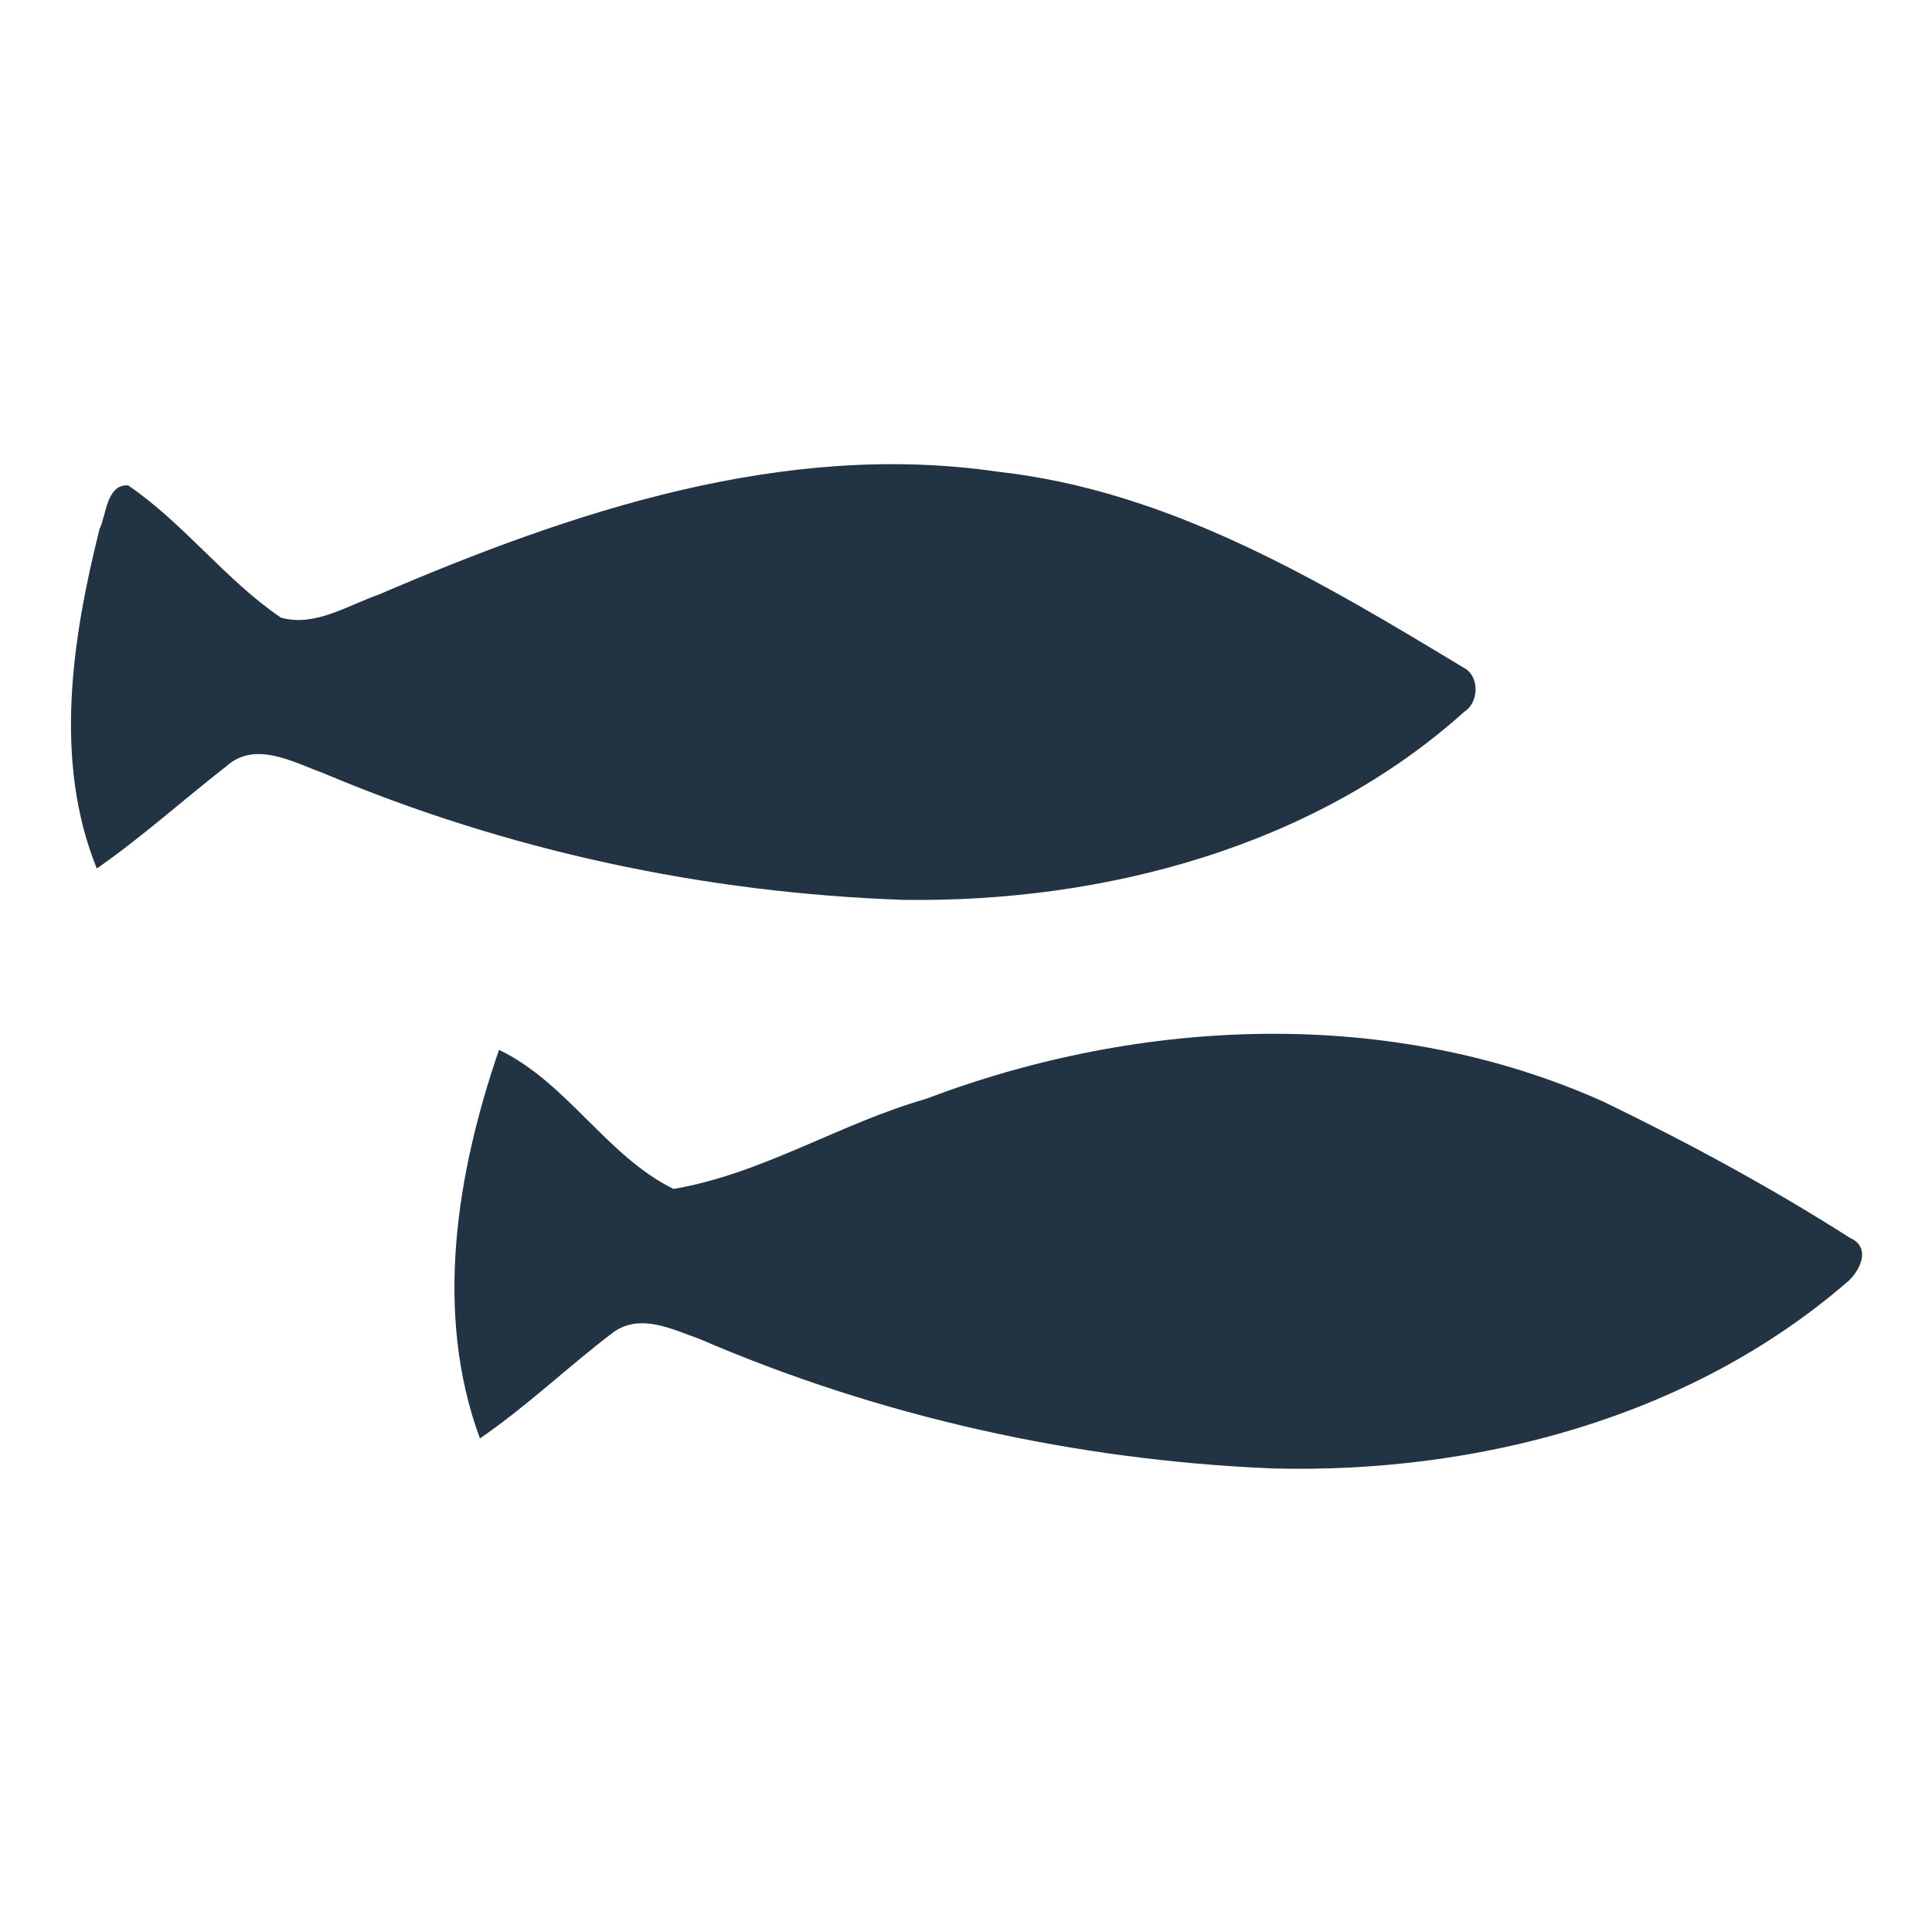 <svg xmlns="http://www.w3.org/2000/svg" xmlns:xlink="http://www.w3.org/1999/xlink" id="Capa_1" x="0px" y="0px" viewBox="0 0 141.7 141.7" style="enable-background:new 0 0 141.7 141.7;" xml:space="preserve"><style type="text/css">	.st0{fill:#223343;}</style><g>	<path class="st0" d="M27.8,43.6c14.2-6.1,29.7-11.3,45.4-9c12.6,1.4,23.6,8,34.2,14.4c1.1,0.6,1.1,2.5,0,3.2  C96.4,62.1,81,66.2,66.3,66c-14.6-0.5-29.1-3.6-42.6-9.3c-2.2-0.8-5-2.4-7.1-0.5c-3.2,2.5-6.2,5.2-9.5,7.5  c-3.2-7.9-1.8-16.9,0.2-24.9c0.5-1,0.5-3.3,2.1-3.2c4.1,2.8,7.1,6.9,11.2,9.7C23.1,46,25.5,44.4,27.8,43.6z"></path>	<path class="st0" d="M67.9,80.6c15.8-6,34.1-6.8,49.7,0.2c6.2,3,12.3,6.3,18.1,10c1.6,0.7,0.7,2.5-0.3,3.3  c-11.5,9.9-27.1,14-42.1,13.6c-14.4-0.6-28.8-3.8-42-9.5c-2-0.7-4.3-1.9-6.3-0.5c-3.3,2.5-6.3,5.4-9.8,7.8  C31.8,96.3,33.5,86,36.6,77c5,2.4,7.9,7.8,12.8,10.2C55.9,86.1,61.6,82.4,67.9,80.6z"></path></g></svg>